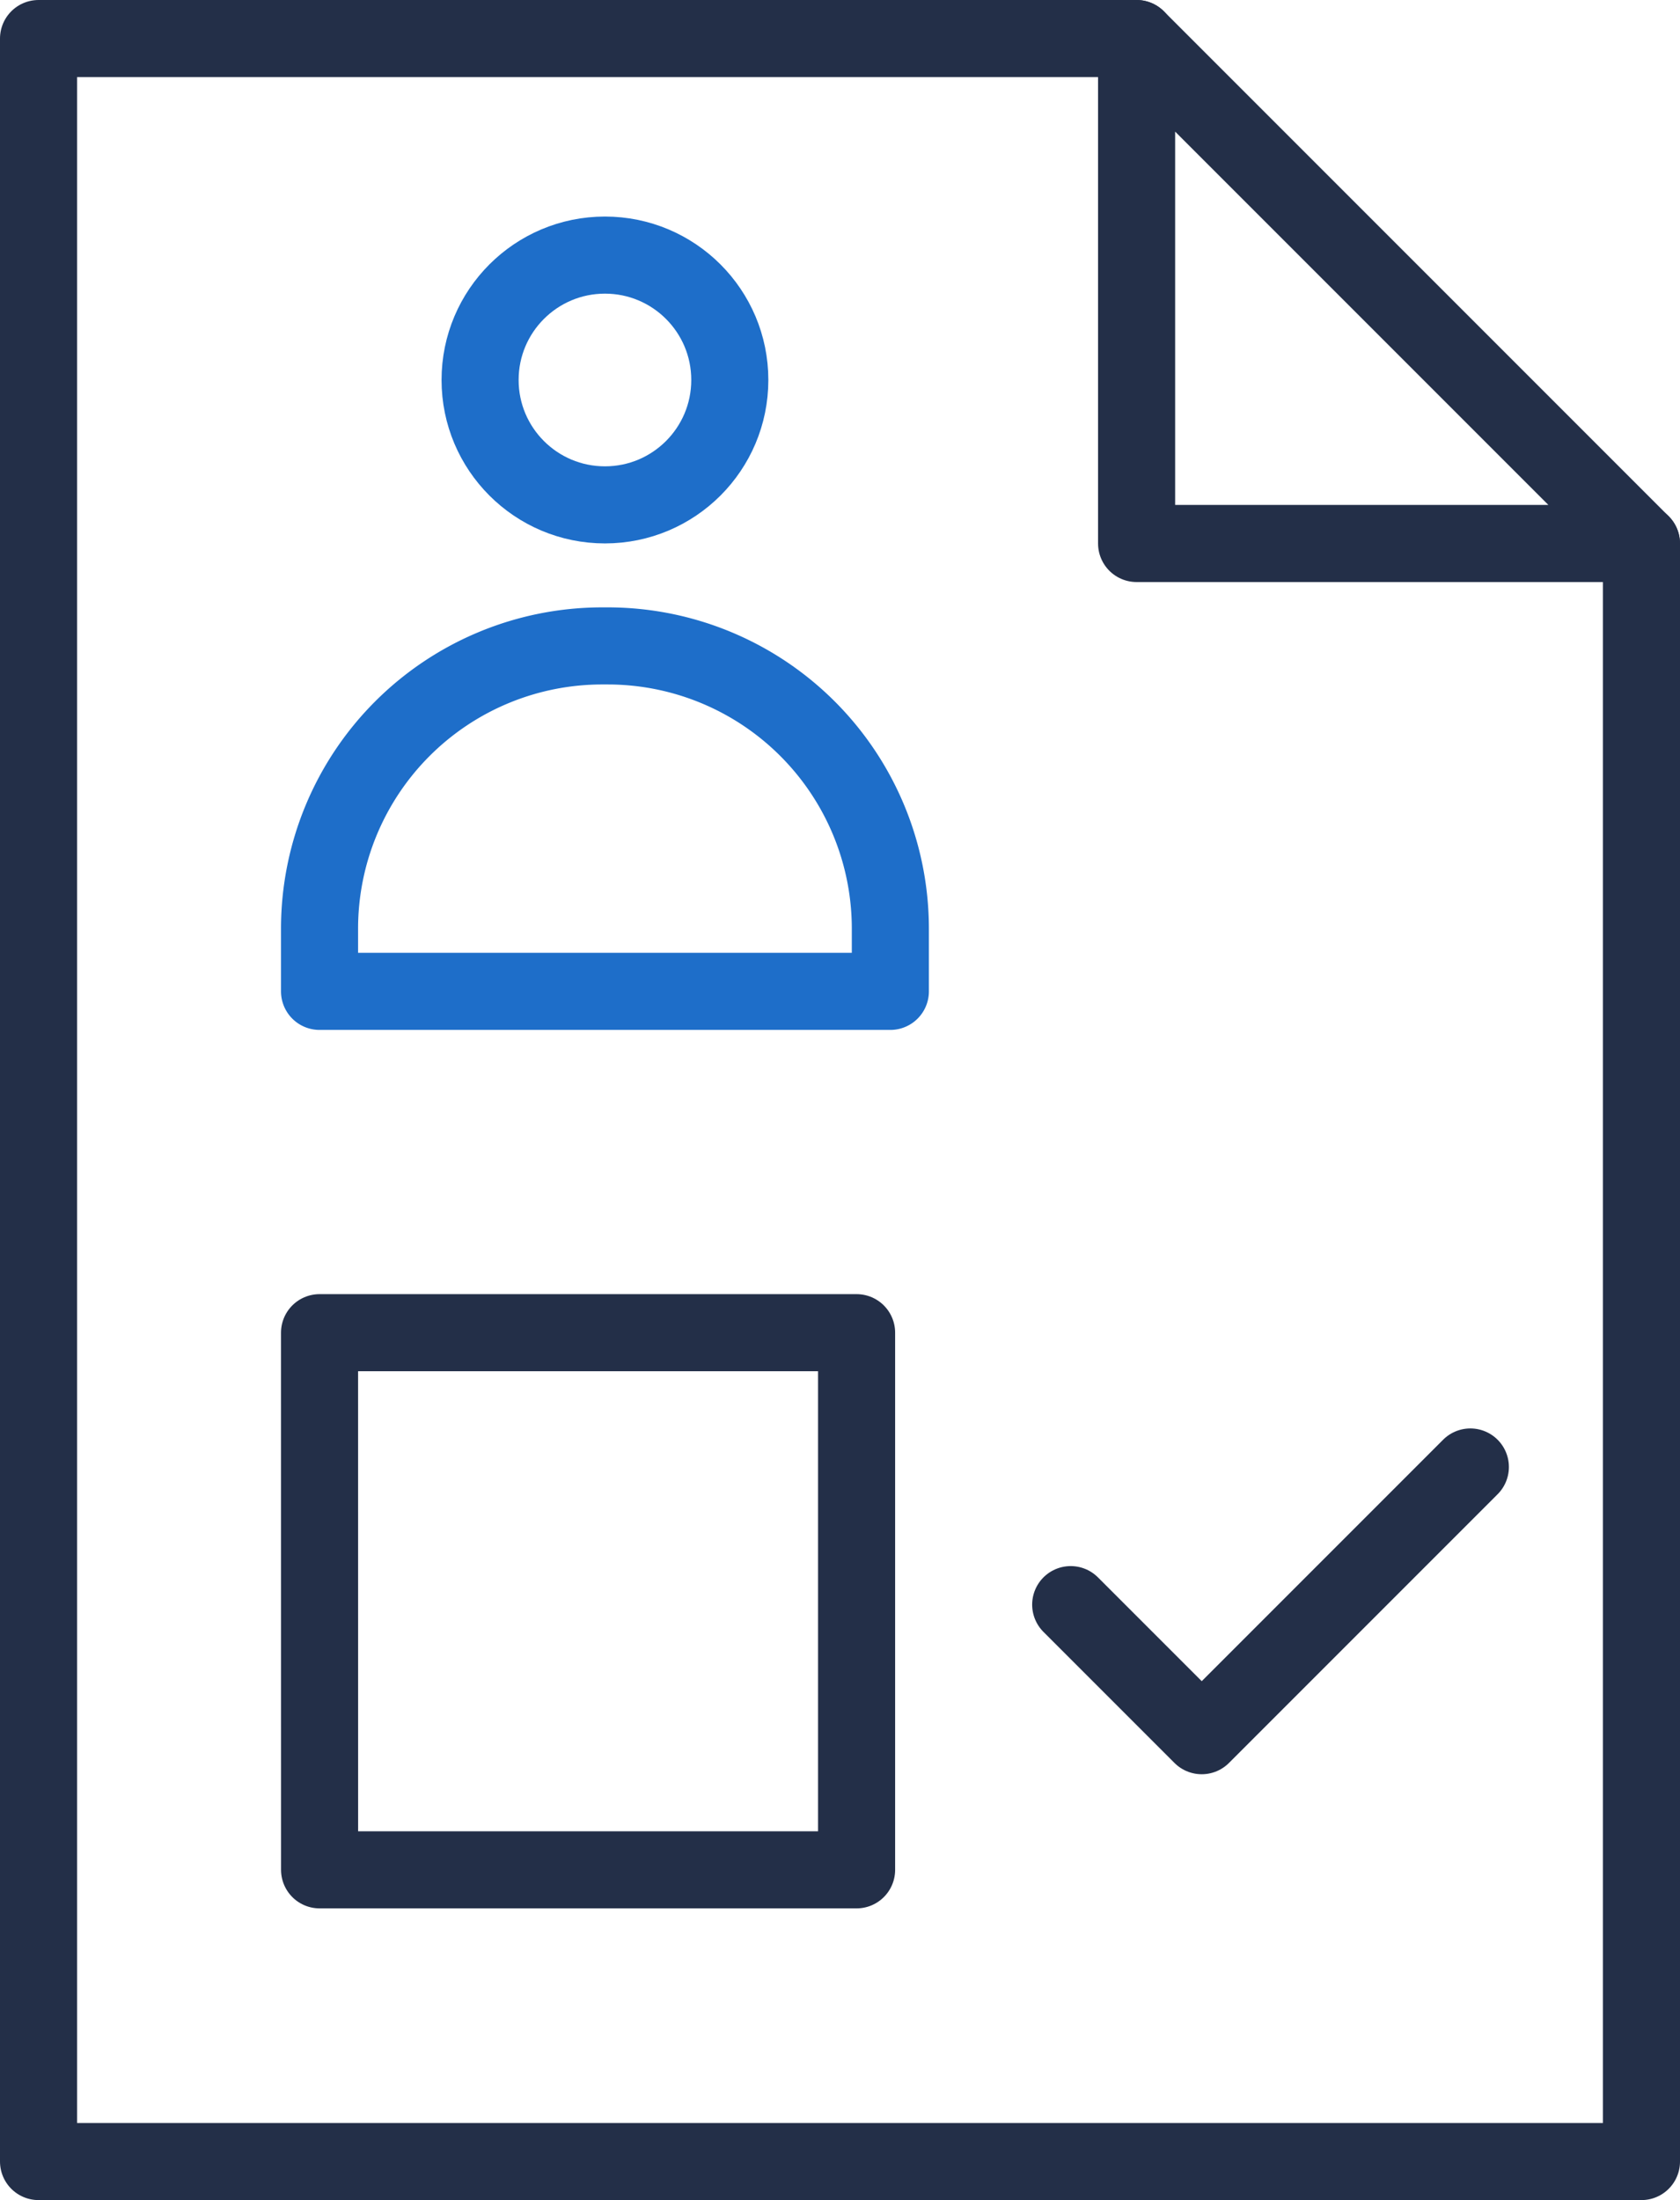 <svg xmlns="http://www.w3.org/2000/svg" width="43.595" height="57.077" viewBox="0 0 43.595 57.077">
  <g id="Group_11615" data-name="Group 11615" transform="translate(-6.875 -1)">
    <path id="Path_16646" data-name="Path 16646" d="M14.23,31.26H28.166V45.195H14.231Z" transform="translate(0.937 4.314)" fill="none" stroke="#232f48" stroke-linecap="round" stroke-linejoin="round" stroke-width="2"/>
    <path id="Path_16647" data-name="Path 16647" d="M31.217,37.867l3.4,3.4,6.971-6.971" transform="translate(3.442 4.762)" fill="none" stroke="#232f48" stroke-linecap="round" stroke-linejoin="round" stroke-width="2"/>
    <g id="Group_11614" data-name="Group 11614" transform="translate(15.167 7.618)">
      <path id="Path_16648" data-name="Path 16648" d="M29.042,24.694H14.23V23.068a7.336,7.336,0,0,1,7.336-7.336h.14a7.336,7.336,0,0,1,7.336,7.336v1.626Z" transform="translate(-14.23 -5.593)" fill="none" stroke="#1e6ec9" stroke-linecap="round" stroke-linejoin="round" stroke-width="2"/>
      <circle id="Ellipse_1539" data-name="Ellipse 1539" cx="3.24" cy="3.24" r="3.24" transform="translate(4.166)" fill="none" stroke="#1e6ec9" stroke-linecap="round" stroke-linejoin="round" stroke-width="2"/>
    </g>
    <path id="Path_16649" data-name="Path 16649" d="M36.369,2H7.875V57.077H49.47V15.1" transform="translate(0)" fill="none" stroke="#232f48" stroke-linecap="round" stroke-linejoin="round" stroke-width="2"/>
    <path id="Path_16650" data-name="Path 16650" d="M32.708,2V15.1h13.1Z" transform="translate(3.661)" fill="none" stroke="#232f48" stroke-linecap="round" stroke-linejoin="round" stroke-width="2"/>
  </g>
</svg>
